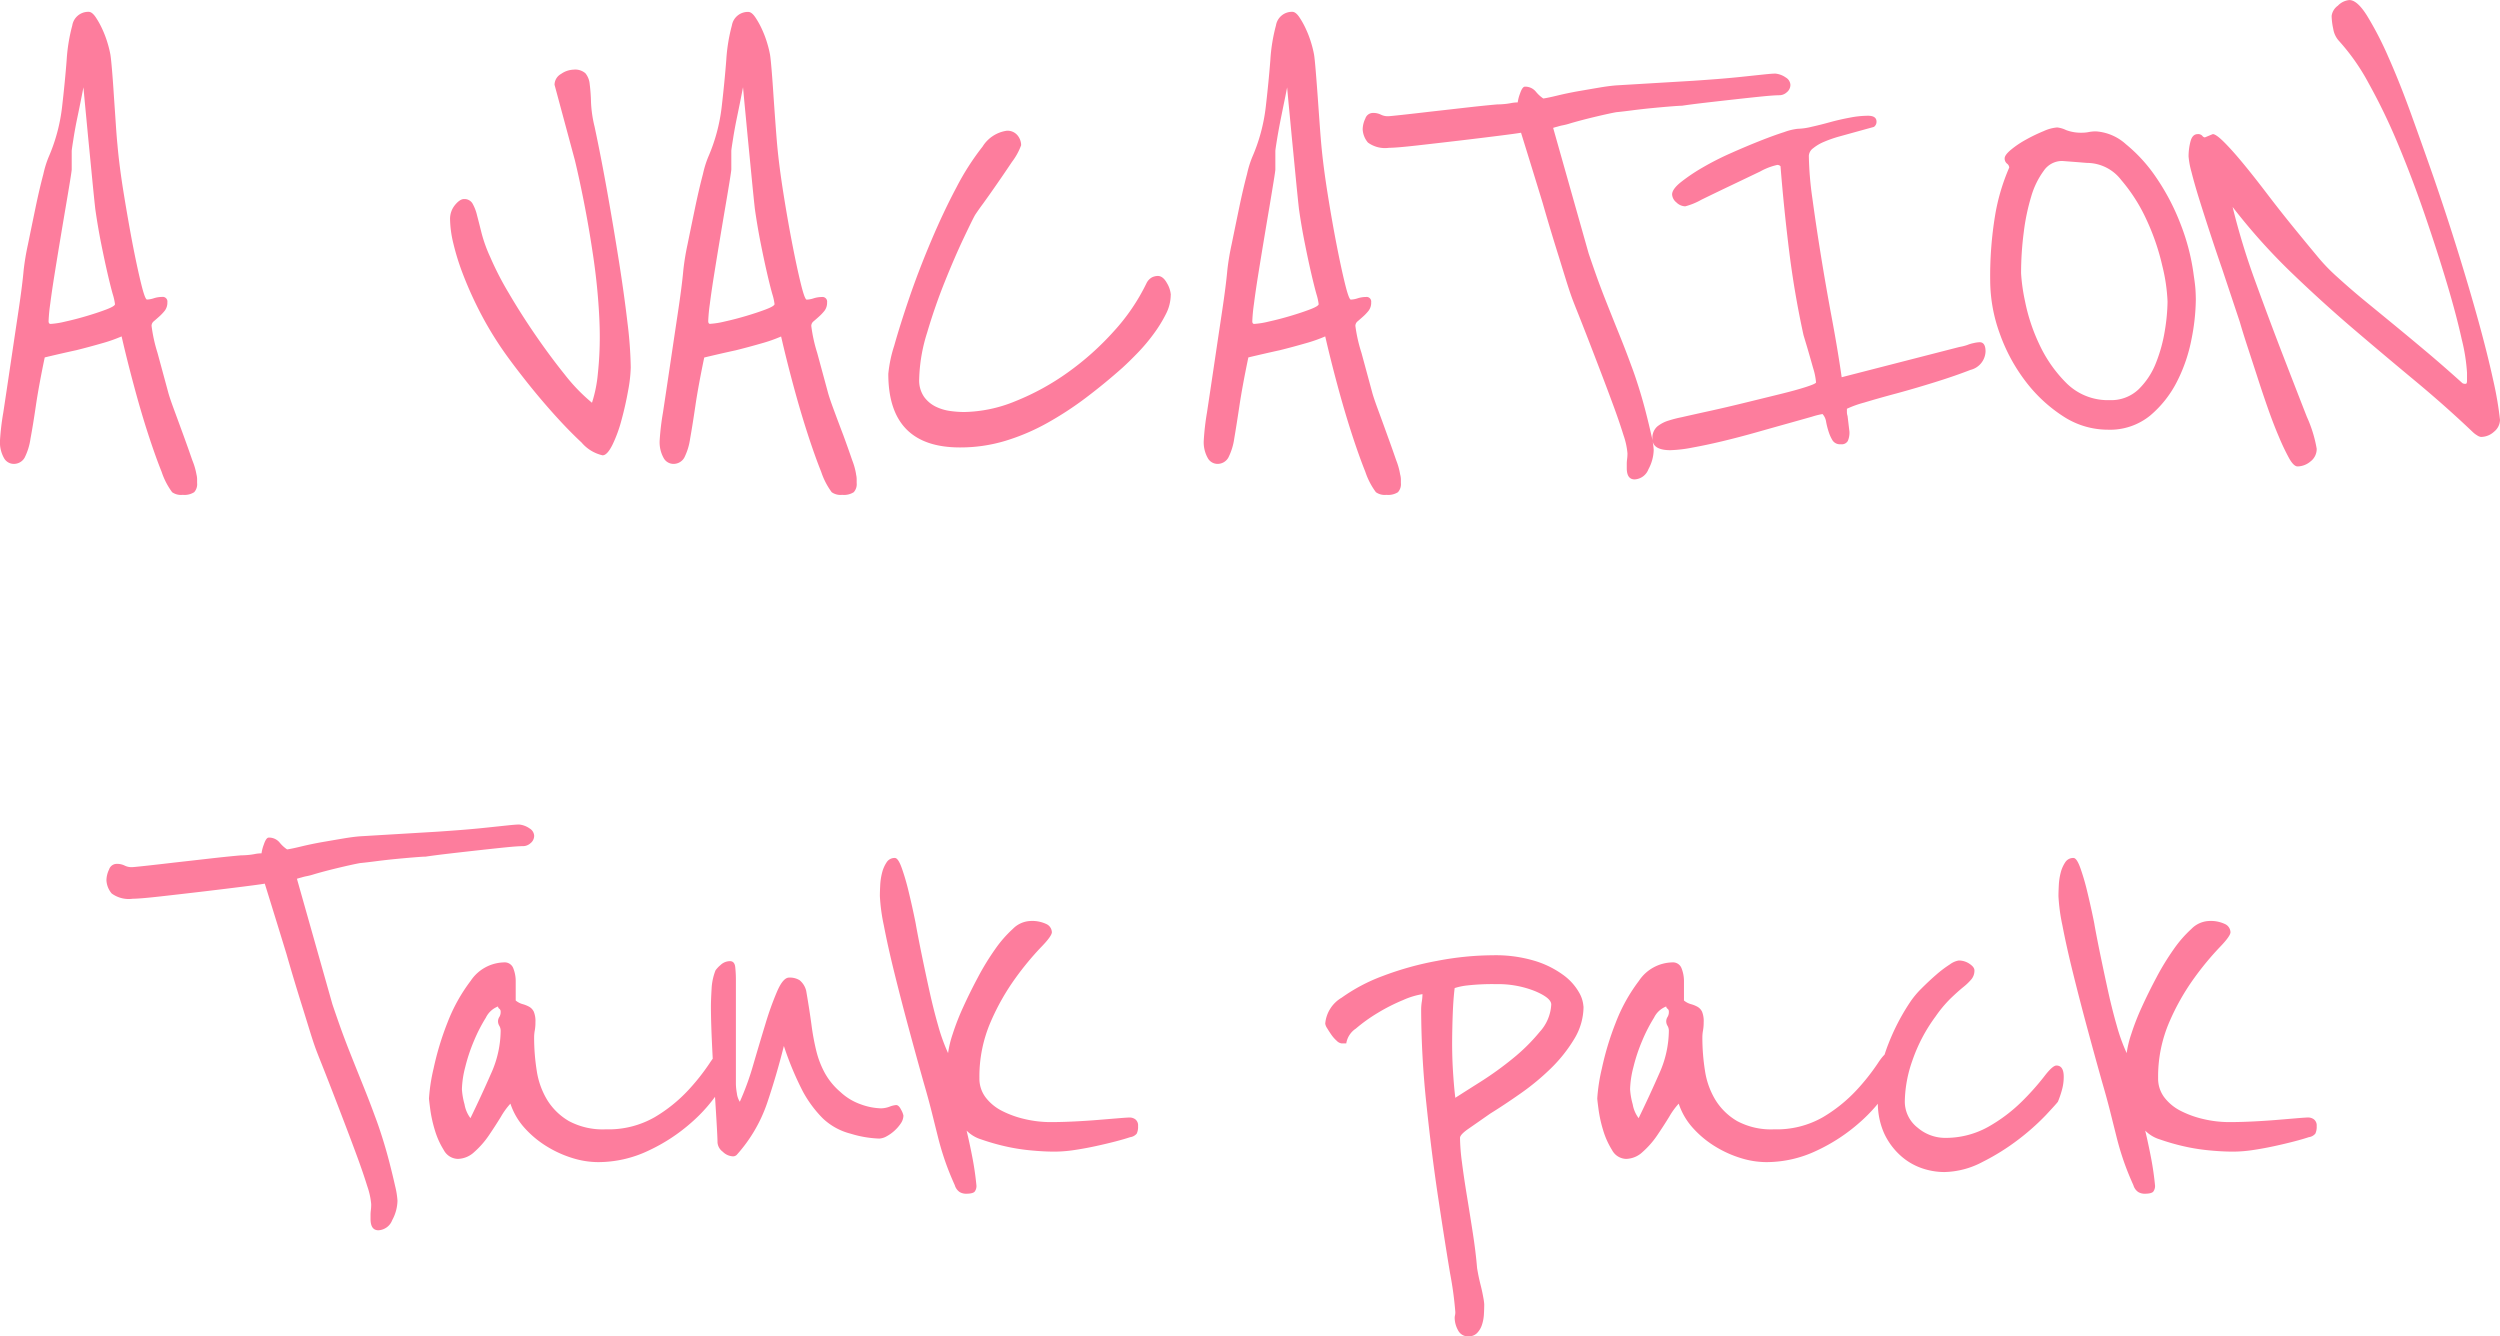 <svg xmlns="http://www.w3.org/2000/svg" width="133.175" height="71.186" viewBox="0 0 133.175 71.186"><path d="M-55.16,1.54a1.085,1.085,0,0,1,.035.263V2a.633.633,0,0,1-.157.49.96.96,0,0,1-.613.14.811.811,0,0,1-.56-.14,3.857,3.857,0,0,1-.56-1.085q-.35-.875-.735-2.065T-58.5-3.22q-.367-1.365-.647-2.59a8.034,8.034,0,0,1-1.05.368q-.665.192-1.365.367-.805.175-1.68.385-.315,1.505-.472,2.572T-64-.368A3.261,3.261,0,0,1-64.312.648a.656.656,0,0,1-.613.332.594.594,0,0,1-.49-.315,1.718,1.718,0,0,1-.21-.945,13.5,13.5,0,0,1,.175-1.47q.175-1.155.385-2.572t.42-2.818q.21-1.4.28-2.2a13.342,13.342,0,0,1,.228-1.365q.193-.945.4-1.943t.42-1.8a5.428,5.428,0,0,1,.28-.91,9.379,9.379,0,0,0,.717-2.66q.157-1.365.245-2.5a9.333,9.333,0,0,1,.3-1.855A.863.863,0,0,1-60.9-23.1q.175,0,.368.28a4.362,4.362,0,0,1,.367.665,5.421,5.421,0,0,1,.28.753,5.6,5.6,0,0,1,.14.577q.035.21.088.84t.1,1.382q.052.752.1,1.47t.087,1.1q.1,1.155.333,2.59t.472,2.695q.245,1.26.455,2.118t.315.857a1.319,1.319,0,0,0,.368-.07,1.486,1.486,0,0,1,.438-.07.247.247,0,0,1,.28.28.706.706,0,0,1-.14.455,2.558,2.558,0,0,1-.3.315q-.157.14-.28.245a.315.315,0,0,0-.122.245,8.121,8.121,0,0,0,.315,1.435l.56,2.065q.07.28.315.945t.507,1.382q.262.718.472,1.33A3.632,3.632,0,0,1-55.16,1.54Zm-7.77-8.015a4.363,4.363,0,0,0,.77-.122q.56-.123,1.155-.3t1.05-.35q.455-.175.455-.28a3.017,3.017,0,0,0-.122-.543q-.123-.438-.28-1.12t-.333-1.558q-.175-.875-.315-1.855-.07-.63-.175-1.715t-.21-2.152q-.1-1.068-.175-1.838l-.07-.77-.1.508q-.1.507-.228,1.12t-.21,1.155q-.087.543-.087.612v.98q0,.07-.088.612t-.228,1.365q-.14.822-.3,1.785t-.3,1.838q-.14.875-.228,1.557a8.9,8.9,0,0,0-.088.928Q-63.035-6.475-62.93-6.475Zm30.905,2.31a7.538,7.538,0,0,1-.14,1.243q-.14.787-.35,1.557A7.254,7.254,0,0,1-33-.035q-.28.56-.525.56a2.07,2.07,0,0,1-1.12-.682q-.735-.683-1.575-1.627t-1.627-1.96Q-38.64-4.76-39.095-5.46a18.539,18.539,0,0,1-1.068-1.855,19.853,19.853,0,0,1-.805-1.82,12.743,12.743,0,0,1-.507-1.627,5.8,5.8,0,0,1-.175-1.278,1.163,1.163,0,0,1,.263-.77q.262-.315.472-.315a.493.493,0,0,1,.455.227,2.361,2.361,0,0,1,.245.63q.105.4.245.962a7.642,7.642,0,0,0,.455,1.26,16.373,16.373,0,0,0,1,1.943Q-37.87-7-37.1-5.88t1.557,2.1A9.537,9.537,0,0,0-34.09-2.275a7.161,7.161,0,0,0,.315-1.575,18.385,18.385,0,0,0,.1-1.96q0-.91-.1-2.118t-.3-2.485q-.193-1.277-.437-2.52T-35-15.19l-1.085-4.025a.672.672,0,0,1,.35-.578,1.23,1.23,0,0,1,.665-.227.83.83,0,0,1,.63.193,1.055,1.055,0,0,1,.228.577,9.443,9.443,0,0,1,.07.963,6.6,6.6,0,0,0,.192,1.312q.35,1.645.683,3.518t.612,3.64q.28,1.767.455,3.273A21.8,21.8,0,0,1-32.025-4.165Zm12,5.7a1.085,1.085,0,0,1,.035.263V2a.633.633,0,0,1-.157.49.96.96,0,0,1-.613.14.811.811,0,0,1-.56-.14,3.857,3.857,0,0,1-.56-1.085q-.35-.875-.735-2.065t-.752-2.555q-.368-1.365-.648-2.59a8.034,8.034,0,0,1-1.05.368q-.665.192-1.365.367-.805.175-1.68.385-.315,1.505-.472,2.572t-.28,1.75A3.261,3.261,0,0,1-29.172.648a.656.656,0,0,1-.612.332.594.594,0,0,1-.49-.315,1.718,1.718,0,0,1-.21-.945,13.5,13.5,0,0,1,.175-1.47q.175-1.155.385-2.572t.42-2.818q.21-1.4.28-2.2A13.341,13.341,0,0,1-29-10.71q.192-.945.4-1.943t.42-1.8a5.428,5.428,0,0,1,.28-.91,9.379,9.379,0,0,0,.718-2.66q.157-1.365.245-2.5a9.334,9.334,0,0,1,.3-1.855.863.863,0,0,1,.875-.717q.175,0,.368.28a4.362,4.362,0,0,1,.368.665,5.421,5.421,0,0,1,.28.753,5.6,5.6,0,0,1,.14.577q.035.21.087.84t.1,1.382q.052.752.105,1.47t.087,1.1q.105,1.155.333,2.59t.472,2.695q.245,1.26.455,2.118t.315.857a1.319,1.319,0,0,0,.368-.07,1.486,1.486,0,0,1,.438-.07.247.247,0,0,1,.28.28.706.706,0,0,1-.14.455,2.558,2.558,0,0,1-.3.315q-.157.14-.28.245a.315.315,0,0,0-.122.245,8.121,8.121,0,0,0,.315,1.435l.56,2.065q.07.28.315.945T-20.7-.543q.263.718.472,1.33A3.632,3.632,0,0,1-20.02,1.54Zm-7.77-8.015a4.363,4.363,0,0,0,.77-.122q.56-.123,1.155-.3t1.05-.35q.455-.175.455-.28a3.017,3.017,0,0,0-.122-.543q-.123-.438-.28-1.12t-.332-1.558q-.175-.875-.315-1.855-.07-.63-.175-1.715t-.21-2.152q-.1-1.068-.175-1.838l-.07-.77-.1.508q-.1.507-.227,1.12t-.21,1.155q-.087.543-.087.612v.98q0,.07-.087.612t-.228,1.365q-.14.822-.3,1.785t-.3,1.838q-.14.875-.227,1.557a8.9,8.9,0,0,0-.088.928Q-27.895-6.475-27.79-6.475Zm24.535-1.54A2.265,2.265,0,0,1-3.517-7a7.305,7.305,0,0,1-.648,1.05,9.744,9.744,0,0,1-.84,1q-.455.473-.84.822-.945.84-1.943,1.593A17.887,17.887,0,0,1-9.852-1.19a11.262,11.262,0,0,1-2.223.945,8.282,8.282,0,0,1-2.415.35q-3.815,0-3.815-3.92a7.029,7.029,0,0,1,.315-1.5q.315-1.12.805-2.555t1.155-3.01q.665-1.575,1.365-2.888a13.544,13.544,0,0,1,1.382-2.153A1.82,1.82,0,0,1-12-16.765a.689.689,0,0,1,.578.245.834.834,0,0,1,.193.525,3.366,3.366,0,0,1-.49.892q-.455.682-.945,1.383-.07.1-.245.35l-.35.49q-.21.28-.42.595-.14.245-.613,1.243t-1,2.31Q-15.82-7.42-16.24-6a8.868,8.868,0,0,0-.42,2.467,1.54,1.54,0,0,0,.262.945,1.692,1.692,0,0,0,.63.525,2.546,2.546,0,0,0,.77.228,5.612,5.612,0,0,0,.718.053,7.447,7.447,0,0,0,2.748-.578A13.242,13.242,0,0,0-8.75-3.885,14.954,14.954,0,0,0-6.3-6.073,10.7,10.7,0,0,0-4.55-8.645a.711.711,0,0,1,.3-.315.734.734,0,0,1,.3-.07q.28,0,.49.385A1.411,1.411,0,0,1-3.255-8.015ZM8.96,1.54A1.085,1.085,0,0,1,9,1.8V2a.633.633,0,0,1-.157.49.96.96,0,0,1-.613.14.811.811,0,0,1-.56-.14A3.857,3.857,0,0,1,7.105,1.4Q6.755.525,6.37-.665T5.618-3.22Q5.25-4.585,4.97-5.81a8.034,8.034,0,0,1-1.05.368q-.665.192-1.365.367-.8.175-1.68.385Q.56-3.185.4-2.118T.123-.368A3.261,3.261,0,0,1-.192.648.656.656,0,0,1-.8.98a.594.594,0,0,1-.49-.315A1.718,1.718,0,0,1-1.5-.28,13.5,13.5,0,0,1-1.33-1.75q.175-1.155.385-2.572t.42-2.818q.21-1.4.28-2.2A13.341,13.341,0,0,1-.017-10.71q.193-.945.4-1.943t.42-1.8a5.428,5.428,0,0,1,.28-.91,9.379,9.379,0,0,0,.718-2.66q.157-1.365.245-2.5a9.334,9.334,0,0,1,.3-1.855A.863.863,0,0,1,3.22-23.1q.175,0,.367.28a4.362,4.362,0,0,1,.367.665,5.421,5.421,0,0,1,.28.753,5.6,5.6,0,0,1,.14.577q.035.21.087.84T4.568-18.6q.053.752.105,1.47t.087,1.1q.105,1.155.333,2.59t.472,2.695q.245,1.26.455,2.118t.315.857A1.319,1.319,0,0,0,6.7-7.84a1.486,1.486,0,0,1,.438-.07.247.247,0,0,1,.28.28.706.706,0,0,1-.14.455,2.558,2.558,0,0,1-.3.315q-.158.14-.28.245a.315.315,0,0,0-.122.245A8.121,8.121,0,0,0,6.9-4.935l.56,2.065q.07.28.315.945T8.278-.543Q8.54.175,8.75.788A3.632,3.632,0,0,1,8.96,1.54ZM1.19-6.475A4.363,4.363,0,0,0,1.96-6.6q.56-.123,1.155-.3t1.05-.35q.455-.175.455-.28A3.017,3.017,0,0,0,4.5-8.068q-.122-.438-.28-1.12t-.332-1.558Q3.71-11.62,3.57-12.6q-.07-.63-.175-1.715t-.21-2.152q-.1-1.068-.175-1.838l-.07-.77-.1.508q-.105.507-.228,1.12T2.4-16.292q-.087.543-.087.612v.98q0,.07-.088.612T2-12.722q-.14.822-.3,1.785T1.4-9.1q-.14.875-.227,1.557a8.9,8.9,0,0,0-.088.928Q1.085-6.475,1.19-6.475Zm28.56-12.74a.5.5,0,0,1-.193.4.592.592,0,0,1-.368.158q-.315,0-1,.07t-1.47.158q-.787.087-1.54.175t-1.208.157q-.14,0-.577.035t-.98.087q-.542.052-1.085.122t-.858.1q-.385.07-1.12.245t-1.33.35a3.236,3.236,0,0,1-.385.1,2.421,2.421,0,0,0-.28.07q-.14.035-.245.07l1.89,6.685q.105.315.35,1.015t.577,1.54q.332.84.7,1.75t.647,1.68q.175.455.385,1.12t.385,1.347q.175.683.3,1.243a4.363,4.363,0,0,1,.123.77,2.256,2.256,0,0,1-.28,1.033.833.833,0,0,1-.735.543q-.42,0-.42-.6V.98a2.007,2.007,0,0,1,.017-.245A2.558,2.558,0,0,0,21.07.42a3.881,3.881,0,0,0-.21-.963q-.21-.683-.525-1.54T19.653-3.9q-.367-.962-.7-1.82t-.578-1.47q-.245-.612-.315-.823-.1-.28-.262-.8t-.368-1.19q-.21-.665-.437-1.417t-.437-1.488Q16.03-14.63,15.4-16.66q-.175.035-1.137.157t-2.153.263q-1.19.14-2.275.262t-1.47.122a1.542,1.542,0,0,1-1.12-.28,1.18,1.18,0,0,1-.28-.7,1.352,1.352,0,0,1,.14-.577.429.429,0,0,1,.385-.3.908.908,0,0,1,.438.087.823.823,0,0,0,.4.087q.07,0,.717-.07t1.54-.175q.893-.1,1.855-.21t1.7-.175q.175,0,.367-.018a3.481,3.481,0,0,0,.367-.052,1.781,1.781,0,0,1,.35-.035,2.076,2.076,0,0,1,.123-.472q.123-.368.262-.368a.731.731,0,0,1,.578.263,1.814,1.814,0,0,0,.4.368q.245-.035.752-.158t1.085-.227q.578-.1,1.12-.192t.927-.122l4.1-.245q.525-.035,1.207-.087t1.348-.122l1.155-.122q.49-.052.665-.052a1.168,1.168,0,0,1,.56.21A.485.485,0,0,1,29.75-19.215ZM40.145-5.005a1.051,1.051,0,0,1-.805.98q-.805.315-1.872.648t-2.048.6q-.98.262-1.732.49a5.575,5.575,0,0,0-.928.332v.175a.661.661,0,0,0,.035.21l.1.84a1.116,1.116,0,0,1-.087.49.37.37,0,0,1-.368.175.478.478,0,0,1-.437-.192,2.057,2.057,0,0,1-.21-.455,4.107,4.107,0,0,1-.14-.542.784.784,0,0,0-.192-.42,4.2,4.2,0,0,0-.56.14q-.49.14-1.243.35t-1.68.473q-.928.263-1.8.473t-1.645.35a7.158,7.158,0,0,1-1.19.14Q22.4.245,22.4-.35a.8.8,0,0,1,.263-.665,1.794,1.794,0,0,1,.612-.315,6.368,6.368,0,0,1,.683-.175q.612-.14,1.487-.332t1.873-.437l1.855-.455q.858-.21,1.4-.385t.542-.245a3.473,3.473,0,0,0-.157-.77q-.157-.56-.3-1.05l-.21-.7q-.49-2.24-.77-4.515t-.455-4.48a.237.237,0,0,0-.175-.07,3.384,3.384,0,0,0-.91.35l-1.575.753q-.84.4-1.558.752a3.545,3.545,0,0,1-.858.35.694.694,0,0,1-.472-.21.589.589,0,0,1-.227-.42q0-.28.455-.648a9.531,9.531,0,0,1,1.137-.77,15.05,15.05,0,0,1,1.505-.77q.823-.367,1.575-.665t1.3-.472a3.061,3.061,0,0,1,.717-.175,3.435,3.435,0,0,0,.735-.105q.455-.1.98-.245t1.068-.245a5.132,5.132,0,0,1,.962-.1q.455,0,.455.315a.333.333,0,0,1-.14.28l-1.015.28-.823.228a6.48,6.48,0,0,0-.805.28,2.355,2.355,0,0,0-.595.35.538.538,0,0,0-.227.4,17.827,17.827,0,0,0,.192,2.293q.192,1.417.455,3.045t.577,3.308q.315,1.68.525,3.15l6.265-1.61a2.764,2.764,0,0,0,.42-.105,2,2,0,0,1,.35-.105A1.622,1.622,0,0,1,39.83-5.5Q40.145-5.5,40.145-5.005ZM51.24-9.03q.07.455.088.735t.018.56a11.21,11.21,0,0,1-.228,2.065,8.466,8.466,0,0,1-.77,2.258,5.774,5.774,0,0,1-1.435,1.82,3.382,3.382,0,0,1-2.257.752,4.338,4.338,0,0,1-2.38-.717A7.878,7.878,0,0,1,42.28-3.412,9.3,9.3,0,0,1,40.9-5.967a8.315,8.315,0,0,1-.507-2.818,19.9,19.9,0,0,1,.263-3.483,10.866,10.866,0,0,1,.752-2.538.288.288,0,0,0-.122-.21.35.35,0,0,1-.123-.28q0-.175.333-.455a5.076,5.076,0,0,1,.805-.542,8.726,8.726,0,0,1,.945-.455,2.119,2.119,0,0,1,.717-.193,1.458,1.458,0,0,1,.472.14,2.232,2.232,0,0,0,.858.14,1.781,1.781,0,0,0,.35-.035,1.967,1.967,0,0,1,.385-.035,2.635,2.635,0,0,1,1.593.682,8.222,8.222,0,0,1,1.61,1.768,12.007,12.007,0,0,1,1.295,2.467A11.5,11.5,0,0,1,51.24-9.03Zm-1.4,1.365a9.4,9.4,0,0,0-.28-1.908,12.176,12.176,0,0,0-.84-2.45,9,9,0,0,0-1.348-2.118,2.307,2.307,0,0,0-1.767-.91q-.07,0-.263-.017t-.437-.035l-.455-.035q-.21-.017-.245-.017a1.185,1.185,0,0,0-.962.525,4.379,4.379,0,0,0-.665,1.365,11.36,11.36,0,0,0-.4,1.925,16.94,16.94,0,0,0-.14,2.17,9.863,9.863,0,0,0,.21,1.487A9.8,9.8,0,0,0,43-5.407,7.194,7.194,0,0,0,44.45-3.325a3.13,3.13,0,0,0,2.31.91,2.118,2.118,0,0,0,1.54-.578,3.992,3.992,0,0,0,.928-1.417A8.106,8.106,0,0,0,49.7-6.143,10.064,10.064,0,0,0,49.84-7.665Zm17.71,6.3a.829.829,0,0,1-.315.63,1.029,1.029,0,0,1-.7.28.466.466,0,0,1-.21-.088,1.215,1.215,0,0,1-.21-.157Q64.645-2.1,63-3.465t-3.325-2.8Q58-7.7,56.368-9.275a32.067,32.067,0,0,1-3.062-3.43A37.384,37.384,0,0,0,54.53-8.7q.77,2.118,1.487,3.972t1.243,3.2a6.921,6.921,0,0,1,.525,1.7.829.829,0,0,1-.333.682,1.093,1.093,0,0,1-.682.263q-.21,0-.455-.438a11.983,11.983,0,0,1-.542-1.138q-.3-.7-.6-1.558T54.6-3.727l-.525-1.61Q53.83-6.09,53.69-6.58l-.945-2.835q-.315-.91-.63-1.872t-.577-1.8q-.262-.84-.42-1.47a4.414,4.414,0,0,1-.158-.84,3.113,3.113,0,0,1,.1-.788q.1-.4.385-.4a.3.3,0,0,1,.245.087.19.19,0,0,0,.14.087l.42-.175q.175,0,.613.438t1.015,1.138q.577.7,1.243,1.575t1.347,1.715q.682.84,1.295,1.575a9.812,9.812,0,0,0,1.1,1.155q.77.7,1.54,1.33t1.557,1.277q.788.648,1.663,1.383t1.925,1.68a.277.277,0,0,0,.175.035q.07,0,.07-.175v-.42a9.913,9.913,0,0,0-.28-1.768q-.28-1.277-.787-2.975t-1.173-3.64q-.665-1.943-1.417-3.745a31.8,31.8,0,0,0-1.575-3.272,11.318,11.318,0,0,0-1.593-2.275,1.225,1.225,0,0,1-.3-.63,3.551,3.551,0,0,1-.087-.7.8.8,0,0,1,.333-.542.963.963,0,0,1,.612-.3q.42,0,.945.84A17.719,17.719,0,0,1,61.6-20.7q.6,1.347,1.208,3.028t1.207,3.395q.7,2.03,1.313,4.007T66.413-6.58q.472,1.715.77,3.08A18.657,18.657,0,0,1,67.55-1.365ZM-37.17,20.785a.5.5,0,0,1-.193.4.592.592,0,0,1-.368.158q-.315,0-1,.07t-1.47.158q-.788.087-1.54.175t-1.208.157q-.14,0-.577.035t-.98.087q-.543.052-1.085.122t-.857.1q-.385.07-1.12.245t-1.33.35a3.236,3.236,0,0,1-.385.1,2.421,2.421,0,0,0-.28.07q-.14.035-.245.07l1.89,6.685q.105.315.35,1.015t.577,1.54q.333.84.7,1.75t.647,1.68q.175.455.385,1.12t.385,1.347q.175.683.3,1.243a4.363,4.363,0,0,1,.123.77,2.256,2.256,0,0,1-.28,1.033.833.833,0,0,1-.735.542q-.42,0-.42-.6V40.98a2.007,2.007,0,0,1,.017-.245,2.558,2.558,0,0,0,.018-.315,3.881,3.881,0,0,0-.21-.962q-.21-.682-.525-1.54t-.683-1.82q-.367-.962-.7-1.82t-.577-1.47q-.245-.612-.315-.822-.1-.28-.262-.805t-.368-1.19q-.21-.665-.437-1.417t-.437-1.488q-.525-1.715-1.155-3.745-.175.035-1.138.157t-2.152.263q-1.19.14-2.275.262t-1.47.123a1.542,1.542,0,0,1-1.12-.28,1.18,1.18,0,0,1-.28-.7,1.352,1.352,0,0,1,.14-.577.429.429,0,0,1,.385-.3.908.908,0,0,1,.438.087.823.823,0,0,0,.4.087q.07,0,.718-.07t1.54-.175q.893-.1,1.855-.21t1.7-.175q.175,0,.368-.018a3.481,3.481,0,0,0,.368-.052,1.781,1.781,0,0,1,.35-.035,2.076,2.076,0,0,1,.123-.472q.122-.368.263-.368a.731.731,0,0,1,.577.263,1.814,1.814,0,0,0,.4.368q.245-.035.752-.158t1.085-.227q.577-.1,1.12-.192t.927-.122l4.1-.245q.525-.035,1.207-.087t1.348-.122l1.155-.122q.49-.052.665-.052a1.168,1.168,0,0,1,.56.21A.485.485,0,0,1-37.17,20.785Zm10.5,11.935a3.141,3.141,0,0,1-.577,1.557,8.4,8.4,0,0,1-1.558,1.8,9.466,9.466,0,0,1-2.275,1.487,6.232,6.232,0,0,1-2.7.612,4.631,4.631,0,0,1-1.33-.21,5.914,5.914,0,0,1-1.365-.613,5.331,5.331,0,0,1-1.19-.98,3.645,3.645,0,0,1-.77-1.312,3.906,3.906,0,0,0-.507.7q-.3.49-.647,1a4.7,4.7,0,0,1-.77.875,1.318,1.318,0,0,1-.875.368.873.873,0,0,1-.752-.472,4.3,4.3,0,0,1-.472-1.05,7,7,0,0,1-.245-1.1q-.07-.525-.07-.6a9.583,9.583,0,0,1,.245-1.592,15.444,15.444,0,0,1,.735-2.433,9.02,9.02,0,0,1,1.243-2.24,2.191,2.191,0,0,1,1.768-.98.489.489,0,0,1,.507.332,1.867,1.867,0,0,1,.122.648v1.05a1.015,1.015,0,0,0,.368.193,1.566,1.566,0,0,1,.35.14.6.6,0,0,1,.245.263,1.327,1.327,0,0,1,.088.56,2.462,2.462,0,0,1-.035.438,2.056,2.056,0,0,0-.035.367,11.281,11.281,0,0,0,.14,1.785,4.206,4.206,0,0,0,.56,1.558,3.324,3.324,0,0,0,1.155,1.12,3.812,3.812,0,0,0,1.96.438,4.94,4.94,0,0,0,2.608-.647,8.014,8.014,0,0,0,1.785-1.435,11.414,11.414,0,0,0,1.137-1.435q.42-.648.7-.647A.4.4,0,0,1-26.67,32.72Zm-12.285-1.54a.521.521,0,0,0-.07-.263.464.464,0,0,1-.07-.228.431.431,0,0,1,.07-.245.5.5,0,0,0,.07-.28.184.184,0,0,0-.07-.158.151.151,0,0,1-.07-.122,1.2,1.2,0,0,0-.647.595,8.527,8.527,0,0,0-.63,1.225,9.184,9.184,0,0,0-.472,1.418,5.172,5.172,0,0,0-.175,1.172,3.821,3.821,0,0,0,.14.805,1.686,1.686,0,0,0,.315.735q.595-1.225,1.1-2.38A5.626,5.626,0,0,0-38.955,31.18ZM-17.5,35.695a.753.753,0,0,1-.14.42,2.074,2.074,0,0,1-.333.385,2.108,2.108,0,0,1-.42.3.872.872,0,0,1-.4.122,5.843,5.843,0,0,1-1.523-.262,3.343,3.343,0,0,1-1.487-.823,6.3,6.3,0,0,1-1.05-1.417,16.5,16.5,0,0,1-1.015-2.432q-.385,1.54-.893,3.045a7.972,7.972,0,0,1-1.627,2.765.285.285,0,0,1-.21.07.825.825,0,0,1-.525-.245.676.676,0,0,1-.28-.49q0-.245-.053-1.138T-27.58,34q-.07-1.1-.122-2.24t-.052-1.872q0-.35.035-.927a3.076,3.076,0,0,1,.21-1,1.5,1.5,0,0,1,.263-.28.731.731,0,0,1,.507-.21q.245,0,.28.315a6.377,6.377,0,0,1,.035.7v5.53a3.191,3.191,0,0,0,.052.49,1.073,1.073,0,0,0,.157.455,14.633,14.633,0,0,0,.718-1.978q.332-1.137.647-2.17a16.122,16.122,0,0,1,.63-1.75q.315-.717.63-.717a1,1,0,0,1,.56.14,1.053,1.053,0,0,1,.35.56q.175,1.015.28,1.8a12.917,12.917,0,0,0,.262,1.417,4.9,4.9,0,0,0,.455,1.173,3.641,3.641,0,0,0,.822,1,3.069,3.069,0,0,0,1.1.665,3.365,3.365,0,0,0,1.068.21,1.359,1.359,0,0,0,.455-.088,1.224,1.224,0,0,1,.35-.087q.14,0,.262.245A1.027,1.027,0,0,1-17.5,35.695Zm12.5.56a.856.856,0,0,1-.07.4.54.54,0,0,1-.35.192q-.315.105-.787.228t-1.033.245q-.56.123-1.137.21a7.161,7.161,0,0,1-1.068.087q-.595,0-1.312-.07a10.357,10.357,0,0,1-1.383-.228,11.657,11.657,0,0,1-1.207-.35,1.854,1.854,0,0,1-.787-.472q.175.735.315,1.47t.21,1.47a.5.5,0,0,1-.087.3q-.088.123-.472.123a.675.675,0,0,1-.333-.088.667.667,0,0,1-.263-.368q-.315-.7-.525-1.312t-.368-1.243l-.332-1.33q-.175-.7-.42-1.54-.385-1.365-.805-2.922t-.77-2.975q-.35-1.417-.56-2.52a9.712,9.712,0,0,1-.21-1.557q0-.21.017-.56a3.327,3.327,0,0,1,.1-.683,1.767,1.767,0,0,1,.245-.56.5.5,0,0,1,.438-.228q.175,0,.368.542a12.164,12.164,0,0,1,.35,1.19q.157.647.28,1.225t.123.613q.14.77.332,1.7t.4,1.873q.21.945.455,1.8a9.723,9.723,0,0,0,.525,1.452,5.522,5.522,0,0,1,.245-1.015,12.843,12.843,0,0,1,.56-1.435q.35-.77.788-1.593a13.568,13.568,0,0,1,.91-1.487,6.427,6.427,0,0,1,.945-1.085,1.388,1.388,0,0,1,.892-.42,1.773,1.773,0,0,1,.927.175.5.5,0,0,1,.262.42q0,.21-.6.822a15.767,15.767,0,0,0-1.33,1.61,12.355,12.355,0,0,0-1.33,2.345,7.329,7.329,0,0,0-.6,2.993,1.658,1.658,0,0,0,.333,1.032,2.541,2.541,0,0,0,.875.718,5.222,5.222,0,0,0,1.225.438,5.979,5.979,0,0,0,1.347.157q.595,0,1.3-.035t1.312-.087L-6,35.835q.438-.035.543-.035a.512.512,0,0,1,.315.1A.409.409,0,0,1-5,36.255Zm23.73-6.37a3.337,3.337,0,0,1-.507,1.75,7.838,7.838,0,0,1-1.243,1.558,12.838,12.838,0,0,1-1.61,1.33q-.875.613-1.61,1.068-.7.49-1.155.805t-.455.49a10.8,10.8,0,0,0,.1,1.278q.105.823.263,1.785t.315,1.978q.158,1.015.228,1.855,0,.035.052.315t.14.63q.088.35.14.648a3.141,3.141,0,0,1,.052.368q0,.245-.017.542a2.166,2.166,0,0,1-.105.56,1.1,1.1,0,0,1-.262.438.616.616,0,0,1-.455.175.589.589,0,0,1-.56-.333,1.386,1.386,0,0,1-.175-.648.575.575,0,0,1,.017-.14.736.736,0,0,0,.017-.175,18.9,18.9,0,0,0-.28-2.065q-.28-1.68-.63-4.007t-.63-5.005a48.74,48.74,0,0,1-.28-5.057,2.683,2.683,0,0,1,.035-.4,2.683,2.683,0,0,0,.035-.4,4.123,4.123,0,0,0-1.032.315,9.747,9.747,0,0,0-1.347.682,8.658,8.658,0,0,0-1.173.84,1.168,1.168,0,0,0-.508.788H5.845a.445.445,0,0,1-.263-.14,1.8,1.8,0,0,1-.28-.315q-.122-.175-.227-.35A.609.609,0,0,1,4.97,30.8a1.779,1.779,0,0,1,.875-1.383,9.328,9.328,0,0,1,2.188-1.155,16.487,16.487,0,0,1,2.887-.805,16.059,16.059,0,0,1,2.975-.3,7.2,7.2,0,0,1,2.292.315,5.05,5.05,0,0,1,1.487.753,2.952,2.952,0,0,1,.805.893A1.705,1.705,0,0,1,18.725,29.885ZM17.01,29.78q0-.35-.875-.717a5.309,5.309,0,0,0-2.065-.368,12.068,12.068,0,0,0-1.54.07,3.384,3.384,0,0,0-.665.14q-.07.56-.1,1.33t-.035,1.575q0,.84.052,1.627T11.9,34.75q.49-.315,1.348-.857a17.715,17.715,0,0,0,1.7-1.225A9.96,9.96,0,0,0,16.4,31.233,2.334,2.334,0,0,0,17.01,29.78Zm18.55,2.94a3.141,3.141,0,0,1-.577,1.557,8.4,8.4,0,0,1-1.558,1.8,9.466,9.466,0,0,1-2.275,1.487,6.232,6.232,0,0,1-2.695.612,4.631,4.631,0,0,1-1.33-.21,5.914,5.914,0,0,1-1.365-.613,5.331,5.331,0,0,1-1.19-.98,3.645,3.645,0,0,1-.77-1.312,3.906,3.906,0,0,0-.507.7q-.3.49-.647,1a4.7,4.7,0,0,1-.77.875,1.318,1.318,0,0,1-.875.368.873.873,0,0,1-.753-.472,4.3,4.3,0,0,1-.472-1.05,7,7,0,0,1-.245-1.1q-.07-.525-.07-.6a9.584,9.584,0,0,1,.245-1.592,15.444,15.444,0,0,1,.735-2.433,9.02,9.02,0,0,1,1.242-2.24,2.191,2.191,0,0,1,1.768-.98.489.489,0,0,1,.507.332,1.867,1.867,0,0,1,.122.648v1.05a1.015,1.015,0,0,0,.368.193,1.566,1.566,0,0,1,.35.14.6.6,0,0,1,.245.263,1.327,1.327,0,0,1,.087.56,2.462,2.462,0,0,1-.035.438,2.056,2.056,0,0,0-.035.367,11.281,11.281,0,0,0,.14,1.785,4.206,4.206,0,0,0,.56,1.558,3.324,3.324,0,0,0,1.155,1.12,3.812,3.812,0,0,0,1.96.438,4.94,4.94,0,0,0,2.608-.647,8.014,8.014,0,0,0,1.785-1.435,11.414,11.414,0,0,0,1.138-1.435q.42-.648.7-.647A.4.4,0,0,1,35.56,32.72ZM23.275,31.18a.521.521,0,0,0-.07-.263.464.464,0,0,1-.07-.228.431.431,0,0,1,.07-.245.5.5,0,0,0,.07-.28.184.184,0,0,0-.07-.158.151.151,0,0,1-.07-.122,1.2,1.2,0,0,0-.648.595,8.527,8.527,0,0,0-.63,1.225,9.183,9.183,0,0,0-.472,1.418,5.172,5.172,0,0,0-.175,1.172,3.821,3.821,0,0,0,.14.805,1.686,1.686,0,0,0,.315.735q.595-1.225,1.1-2.38A5.626,5.626,0,0,0,23.275,31.18ZM44.31,33.63a2.605,2.605,0,0,1-.1.717,5.239,5.239,0,0,1-.21.612q-.07.1-.647.718a12.526,12.526,0,0,1-1.435,1.278,12.008,12.008,0,0,1-1.925,1.207,4.519,4.519,0,0,1-2.048.543,3.707,3.707,0,0,1-1.208-.21,3.29,3.29,0,0,1-1.138-.682,3.676,3.676,0,0,1-.857-1.173,3.978,3.978,0,0,1-.333-1.715,7.953,7.953,0,0,1,.56-3.045,11.521,11.521,0,0,1,1.12-2.17,4.7,4.7,0,0,1,.647-.787q.4-.4.787-.735a6.108,6.108,0,0,1,.718-.542,1.117,1.117,0,0,1,.472-.21,1.019,1.019,0,0,1,.577.175q.262.175.263.35a.722.722,0,0,1-.158.472,3.067,3.067,0,0,1-.437.42q-.28.227-.665.595a6.584,6.584,0,0,0-.805.962,8.7,8.7,0,0,0-1.243,2.362,6.828,6.828,0,0,0-.4,2.118,1.76,1.76,0,0,0,.683,1.452,2.253,2.253,0,0,0,1.417.542A4.646,4.646,0,0,0,40.3,36.29a8.441,8.441,0,0,0,1.767-1.33,13.733,13.733,0,0,0,1.19-1.33q.455-.6.665-.6Q44.31,33.035,44.31,33.63Zm13.475,2.625a.856.856,0,0,1-.07.4.54.54,0,0,1-.35.192q-.315.105-.787.228t-1.033.245q-.56.123-1.137.21a7.161,7.161,0,0,1-1.068.087q-.6,0-1.312-.07a10.357,10.357,0,0,1-1.382-.228,11.657,11.657,0,0,1-1.208-.35,1.854,1.854,0,0,1-.788-.472q.175.735.315,1.47t.21,1.47a.5.5,0,0,1-.088.3q-.087.123-.472.123a.675.675,0,0,1-.333-.088.667.667,0,0,1-.262-.368q-.315-.7-.525-1.312t-.368-1.243l-.333-1.33q-.175-.7-.42-1.54-.385-1.365-.805-2.922t-.77-2.975q-.35-1.417-.56-2.52a9.712,9.712,0,0,1-.21-1.557q0-.21.018-.56a3.327,3.327,0,0,1,.1-.683,1.767,1.767,0,0,1,.245-.56.5.5,0,0,1,.438-.228q.175,0,.368.542a12.163,12.163,0,0,1,.35,1.19q.157.647.28,1.225t.122.613q.14.77.333,1.7t.4,1.873q.21.945.455,1.8a9.724,9.724,0,0,0,.525,1.452,5.522,5.522,0,0,1,.245-1.015,12.842,12.842,0,0,1,.56-1.435q.35-.77.788-1.593a13.569,13.569,0,0,1,.91-1.487,6.427,6.427,0,0,1,.945-1.085,1.388,1.388,0,0,1,.892-.42,1.773,1.773,0,0,1,.928.175.5.5,0,0,1,.262.42q0,.21-.595.822a15.768,15.768,0,0,0-1.33,1.61,12.355,12.355,0,0,0-1.33,2.345,7.329,7.329,0,0,0-.6,2.993,1.658,1.658,0,0,0,.333,1.032,2.541,2.541,0,0,0,.875.718,5.222,5.222,0,0,0,1.225.438,5.979,5.979,0,0,0,1.347.157q.6,0,1.3-.035t1.313-.087l1.05-.088q.438-.035.542-.035a.512.512,0,0,1,.315.1A.409.409,0,0,1,57.785,36.255Z" transform="translate(65.625 23.73)" fill="#fd7d9d"/></svg>